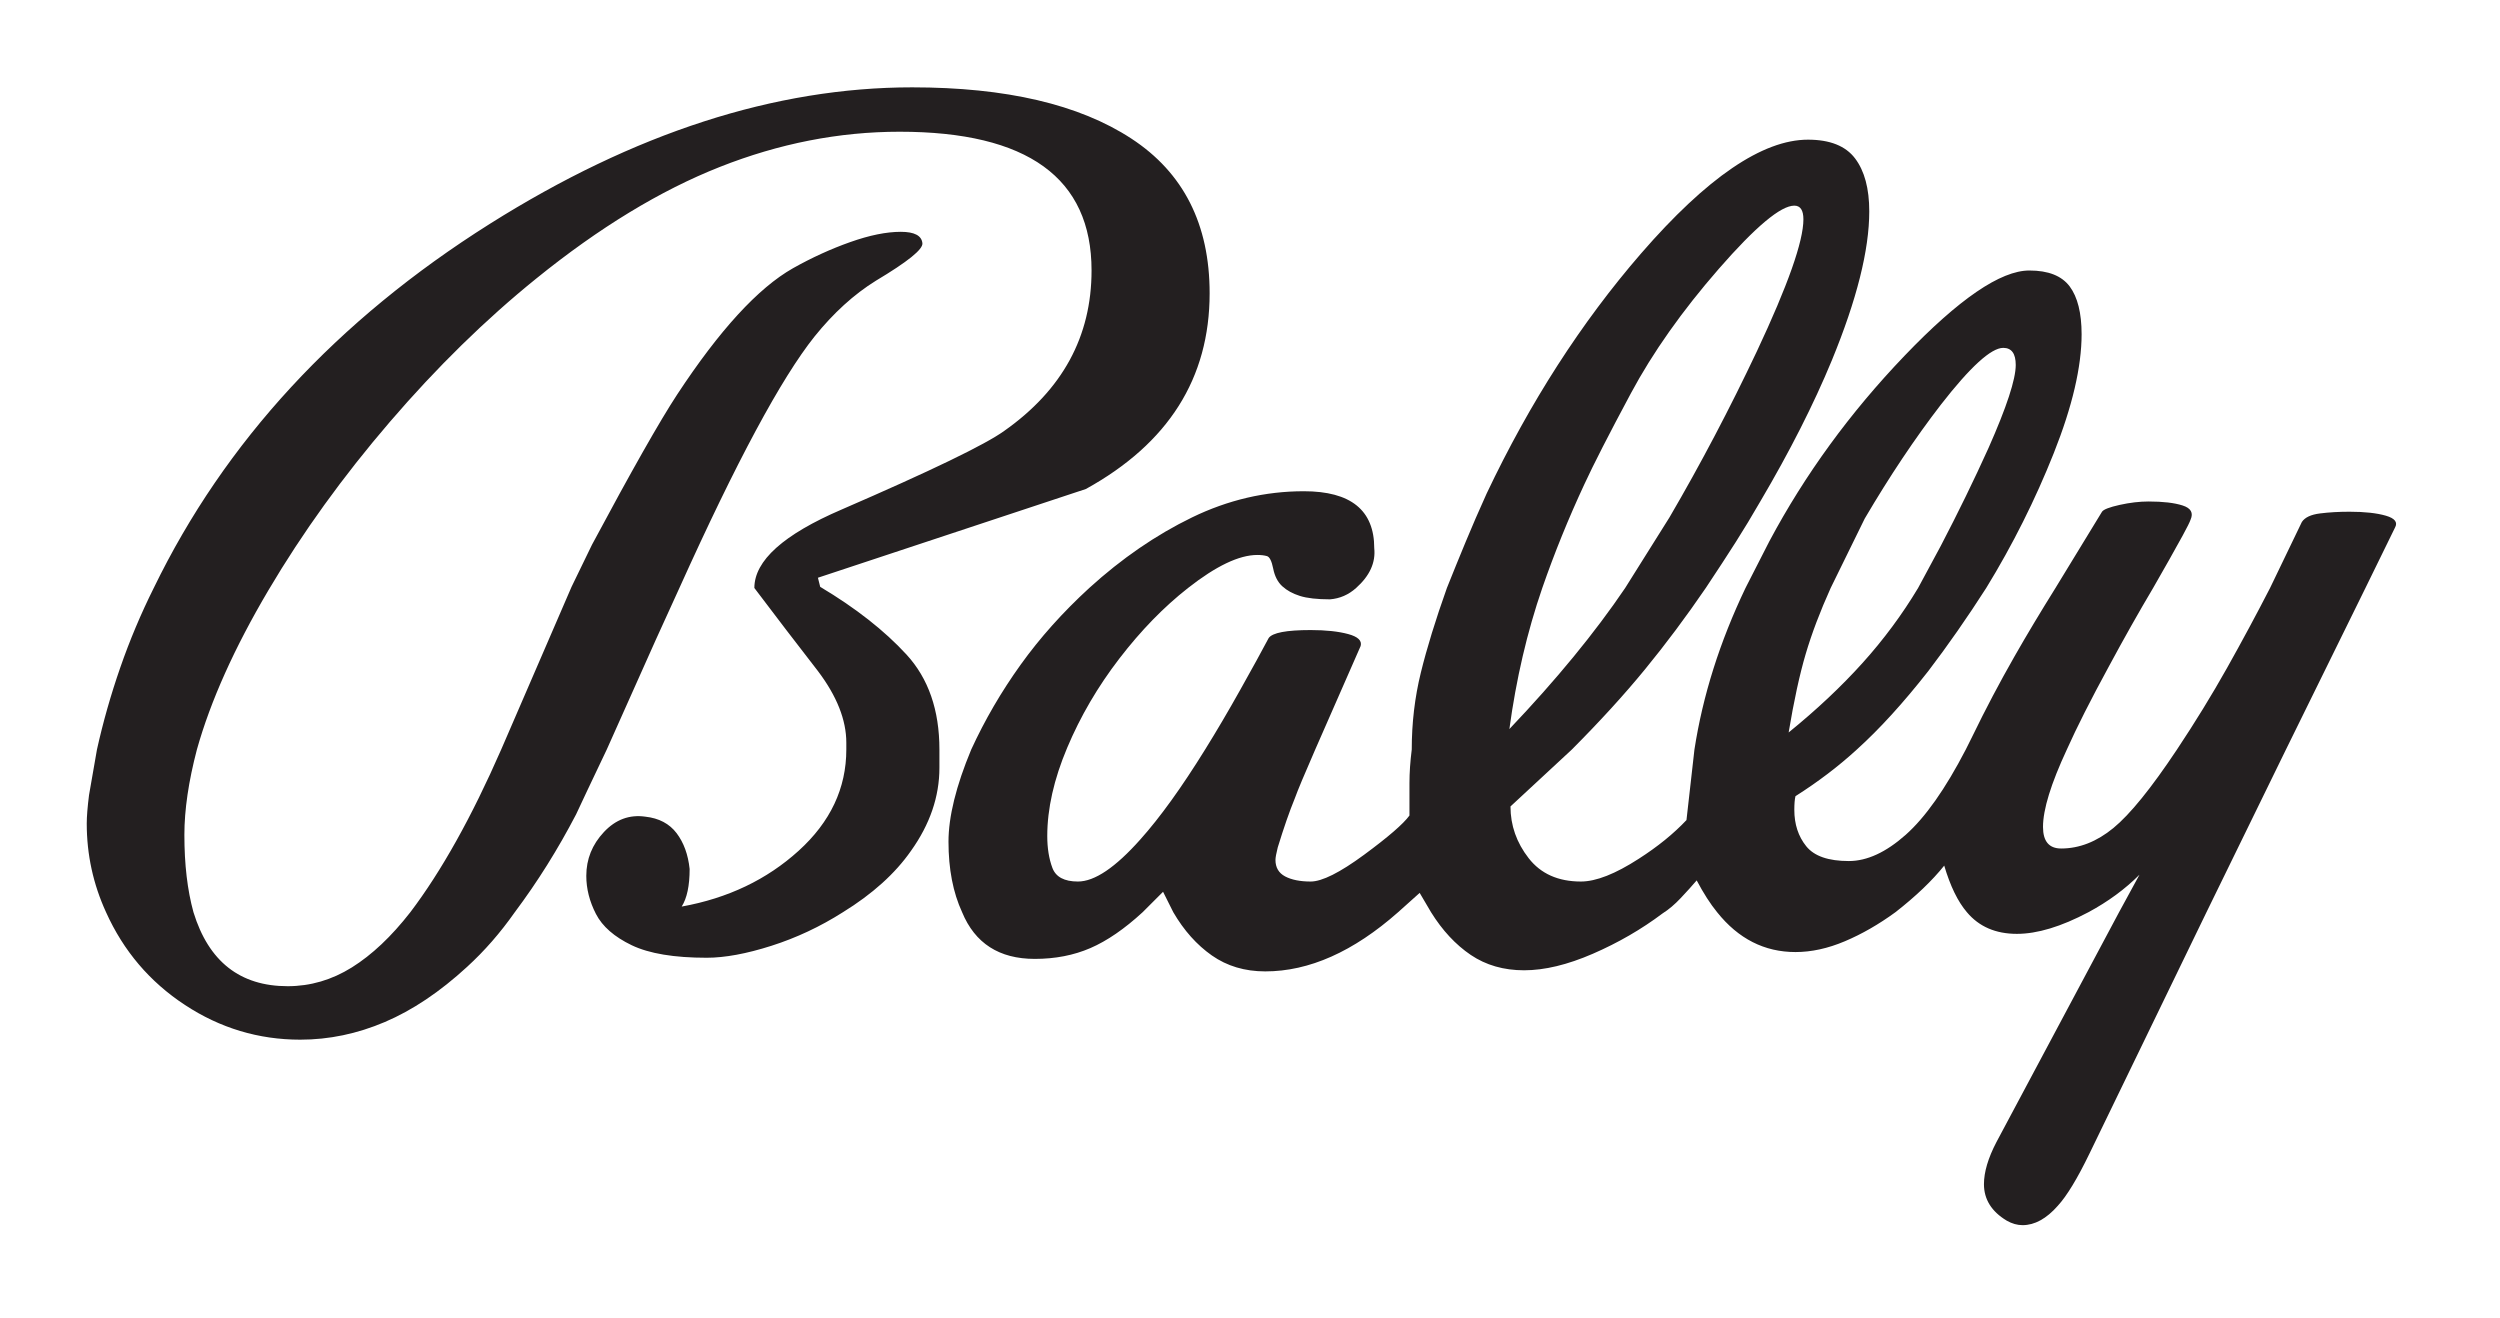 <svg width="129" height="68" viewBox="0 0 129 68" fill="none" xmlns="http://www.w3.org/2000/svg">
<path d="M48.474 38.677V39.616C48.474 41.103 47.986 42.531 47.009 43.901C46.189 45.076 45.018 46.132 43.494 47.071C42.323 47.815 41.092 48.393 39.803 48.804C38.514 49.215 37.401 49.42 36.465 49.42C34.785 49.42 33.496 49.205 32.597 48.774C31.699 48.343 31.083 47.805 30.751 47.16C30.419 46.514 30.253 45.859 30.253 45.193C30.253 44.332 30.556 43.579 31.162 42.933C31.767 42.288 32.48 42.023 33.3 42.14C34.003 42.218 34.541 42.502 34.912 42.991C35.283 43.481 35.507 44.097 35.585 44.84C35.585 45.702 35.448 46.348 35.175 46.779C37.558 46.348 39.569 45.389 41.209 43.901C42.849 42.414 43.67 40.673 43.67 38.677V38.324C43.67 37.15 43.181 35.917 42.205 34.626C41.111 33.216 40.018 31.788 38.925 30.34C38.925 28.93 40.428 27.58 43.435 26.289C48.044 24.292 50.837 22.941 51.813 22.238C54.821 20.123 56.324 17.364 56.324 13.958C56.324 9.184 53.024 6.797 46.423 6.797C43.299 6.797 40.204 7.403 37.138 8.616C34.071 9.829 30.917 11.747 27.675 14.37C25.059 16.483 22.54 18.949 20.119 21.767C17.698 24.586 15.608 27.482 13.851 30.456C12.093 33.431 10.863 36.171 10.16 38.677C9.729 40.32 9.514 41.788 9.514 43.079C9.514 44.606 9.67 45.936 9.983 47.071C10.765 49.615 12.386 50.888 14.846 50.888C16.017 50.888 17.121 50.565 18.156 49.919C19.191 49.273 20.197 48.324 21.173 47.071C22.775 44.958 24.337 42.16 25.861 38.677L29.492 30.281L30.547 28.107C32.578 24.311 34.042 21.728 34.941 20.358C37.128 17.032 39.12 14.859 40.916 13.842C41.892 13.293 42.878 12.843 43.874 12.491C44.87 12.138 45.739 11.962 46.482 11.962C47.185 11.962 47.556 12.158 47.596 12.55C47.634 12.863 46.833 13.508 45.193 14.487C44.06 15.191 43.006 16.151 42.03 17.364C40.311 19.517 37.987 23.842 35.057 30.34L33.827 33.04L31.308 38.677C30.488 40.398 29.961 41.513 29.726 42.022C28.789 43.823 27.735 45.506 26.563 47.071C25.821 48.128 25.001 49.068 24.103 49.889C22.697 51.182 21.281 52.131 19.855 52.737C18.43 53.344 16.975 53.647 15.491 53.647C13.342 53.647 11.36 53.05 9.544 51.857C7.728 50.663 6.371 49.068 5.472 47.071C4.808 45.623 4.476 44.097 4.476 42.491C4.476 42.14 4.515 41.651 4.594 41.024L5.003 38.677C5.316 37.267 5.716 35.858 6.205 34.449C6.694 33.04 7.27 31.671 7.934 30.34C11.605 22.785 17.385 16.522 25.274 11.552C32.734 6.855 39.999 4.507 47.068 4.507C51.911 4.507 55.68 5.387 58.375 7.149C61.07 8.91 62.417 11.572 62.417 15.133C62.417 19.517 60.288 22.883 56.031 25.232C51.422 26.758 46.813 28.285 42.205 29.811L42.322 30.281C44.157 31.376 45.641 32.541 46.774 33.774C47.907 35.007 48.474 36.641 48.474 38.677ZM86.144 26.699C87.745 23.959 89.248 21.102 90.655 18.127C92.255 14.722 93.056 12.452 93.056 11.317C93.056 10.847 92.9 10.611 92.587 10.611C91.885 10.611 90.587 11.698 88.692 13.87C86.798 16.043 85.284 18.186 84.151 20.3C83.018 22.414 82.218 23.979 81.749 24.997C80.929 26.758 80.207 28.539 79.582 30.34C78.8 32.609 78.234 35.036 77.884 37.62C80.305 35.075 82.296 32.649 83.859 30.34L86.144 26.699ZM100.145 28.166C101.043 26.444 101.864 24.761 102.607 23.117C103.543 21.004 104.012 19.576 104.012 18.832C104.012 18.244 103.797 17.95 103.368 17.95C102.742 17.95 101.668 18.929 100.145 20.887C98.817 22.609 97.509 24.566 96.22 26.758L94.463 30.34C93.916 31.552 93.486 32.687 93.174 33.744C92.861 34.801 92.568 36.152 92.294 37.795C93.74 36.621 95.01 35.427 96.103 34.214C97.197 33 98.153 31.709 98.974 30.34L100.145 28.166ZM117.955 38.677L113.854 47.071L107.82 59.518C107.195 60.811 106.649 61.711 106.181 62.22C105.594 62.886 104.988 63.218 104.364 63.218C104.09 63.218 103.816 63.14 103.543 62.983C102.763 62.513 102.372 61.886 102.372 61.104C102.372 60.478 102.587 59.754 103.016 58.932L109.343 47.071L110.398 45.134C109.655 45.878 108.776 46.524 107.761 47.071C106.356 47.815 105.126 48.187 104.071 48.187C102.977 48.187 102.117 47.815 101.493 47.071C101.024 46.524 100.634 45.722 100.322 44.665C99.696 45.447 98.856 46.249 97.803 47.071C96.943 47.698 96.074 48.197 95.195 48.569C94.316 48.941 93.466 49.126 92.646 49.126C91.046 49.126 89.698 48.441 88.604 47.071C88.252 46.641 87.901 46.093 87.549 45.428C87.316 45.702 87.042 46.005 86.729 46.337C86.416 46.67 86.104 46.934 85.792 47.13C84.699 47.952 83.498 48.647 82.189 49.215C80.88 49.783 79.699 50.067 78.646 50.067C77.591 50.067 76.673 49.803 75.891 49.274C75.11 48.745 74.427 48.011 73.842 47.071L73.255 46.073L72.141 47.071C69.837 49.106 67.552 50.124 65.287 50.124C64.233 50.124 63.316 49.85 62.534 49.303C61.753 48.755 61.089 48.011 60.542 47.071L60.014 46.016L58.959 47.071C58.023 47.932 57.124 48.549 56.265 48.921C55.406 49.293 54.449 49.479 53.396 49.479C51.559 49.479 50.309 48.676 49.645 47.071C49.176 46.053 48.942 44.84 48.942 43.432C48.942 42.14 49.333 40.555 50.115 38.677C50.817 37.15 51.666 35.692 52.663 34.302C53.659 32.913 54.84 31.592 56.206 30.34C57.886 28.813 59.653 27.6 61.508 26.699C63.363 25.799 65.287 25.348 67.28 25.348C69.701 25.348 70.911 26.327 70.911 28.285C70.99 29.028 70.678 29.713 69.975 30.34C69.584 30.691 69.134 30.886 68.626 30.926C67.963 30.926 67.445 30.867 67.075 30.75C66.704 30.633 66.401 30.467 66.166 30.251C65.931 30.036 65.775 29.732 65.697 29.341C65.619 28.95 65.512 28.735 65.375 28.695C65.239 28.656 65.073 28.636 64.877 28.636C63.94 28.636 62.749 29.204 61.303 30.34C60.054 31.318 58.873 32.532 57.76 33.98C56.647 35.428 55.748 36.964 55.065 38.588C54.381 40.212 54.039 41.729 54.039 43.138C54.039 43.764 54.127 44.312 54.303 44.782C54.479 45.252 54.918 45.487 55.621 45.487C56.481 45.487 57.555 44.763 58.843 43.314C59.859 42.179 60.972 40.633 62.183 38.677C62.768 37.737 63.373 36.709 63.998 35.593C64.624 34.478 65.112 33.587 65.464 32.922C65.659 32.648 66.381 32.511 67.631 32.511C68.412 32.511 69.057 32.58 69.564 32.717C70.071 32.853 70.286 33.059 70.209 33.334L67.865 38.677C67.318 39.929 66.966 40.77 66.81 41.201C66.537 41.867 66.244 42.708 65.932 43.726C65.853 44.039 65.814 44.254 65.814 44.371C65.814 44.763 65.98 45.047 66.312 45.223C66.644 45.399 67.083 45.487 67.631 45.487C68.217 45.487 69.135 45.027 70.385 44.108C71.634 43.188 72.415 42.512 72.728 42.081C72.728 41.495 72.728 40.937 72.728 40.408C72.728 39.88 72.767 39.303 72.846 38.677C72.846 37.307 73.002 35.986 73.314 34.714C73.626 33.441 74.075 31.983 74.66 30.34C74.973 29.556 75.295 28.764 75.628 27.961C75.96 27.159 76.321 26.328 76.711 25.466C78.938 20.77 81.594 16.64 84.68 13.078C88.076 9.164 90.947 7.207 93.292 7.207C94.424 7.207 95.234 7.53 95.722 8.175C96.21 8.821 96.454 9.731 96.454 10.905C96.454 12.901 95.81 15.465 94.522 18.597C93.584 20.866 92.353 23.293 90.83 25.877C90.401 26.621 89.981 27.316 89.571 27.961C89.161 28.607 88.643 29.4 88.018 30.34C87.002 31.827 85.957 33.226 84.883 34.537C83.809 35.848 82.55 37.228 81.106 38.677L77.941 41.612C77.941 42.59 78.254 43.48 78.879 44.283C79.504 45.086 80.402 45.487 81.574 45.487C82.355 45.487 83.351 45.095 84.562 44.312C85.538 43.686 86.358 43.021 87.022 42.316L87.433 38.677C87.862 35.897 88.74 33.118 90.068 30.34L91.298 27.932C93.135 24.487 95.459 21.297 98.271 18.361C101.083 15.426 103.23 13.958 104.714 13.958C105.692 13.958 106.385 14.232 106.796 14.78C107.205 15.329 107.41 16.151 107.411 17.246C107.41 18.929 106.932 20.974 105.975 23.382C105.018 25.789 103.856 28.109 102.489 30.34C101.512 31.865 100.516 33.294 99.501 34.626C98.213 36.269 96.983 37.62 95.811 38.677C94.873 39.537 93.818 40.339 92.646 41.083C92.607 41.24 92.587 41.474 92.587 41.787C92.587 42.531 92.792 43.158 93.202 43.667C93.612 44.176 94.345 44.43 95.4 44.43C96.338 44.43 97.314 43.98 98.33 43.08C99.345 42.18 100.38 40.712 101.434 38.677L101.786 37.971C102.45 36.601 103.172 35.231 103.953 33.862C104.578 32.766 105.282 31.592 106.063 30.34L108.464 26.405C108.542 26.288 108.845 26.171 109.373 26.053C109.9 25.936 110.398 25.877 110.866 25.877C111.609 25.877 112.195 25.945 112.624 26.083C113.053 26.22 113.189 26.464 113.033 26.816C112.995 26.934 112.859 27.208 112.624 27.638C112.195 28.422 111.687 29.322 111.101 30.34C110.358 31.592 109.596 32.942 108.816 34.391C107.879 36.112 107.157 37.541 106.649 38.677C105.829 40.438 105.419 41.768 105.419 42.669C105.419 43.412 105.731 43.783 106.356 43.783C107.292 43.783 108.191 43.431 109.05 42.727C109.909 42.023 111.003 40.673 112.331 38.677C113.269 37.267 114.128 35.868 114.909 34.478C115.689 33.088 116.431 31.709 117.135 30.34L118.776 26.934C118.932 26.698 119.244 26.552 119.713 26.493C120.181 26.434 120.689 26.405 121.236 26.405C122.017 26.405 122.642 26.474 123.111 26.61C123.58 26.747 123.736 26.953 123.58 27.228L122.057 30.34L117.955 38.677Z" fill="#231F20"/>
</svg>
